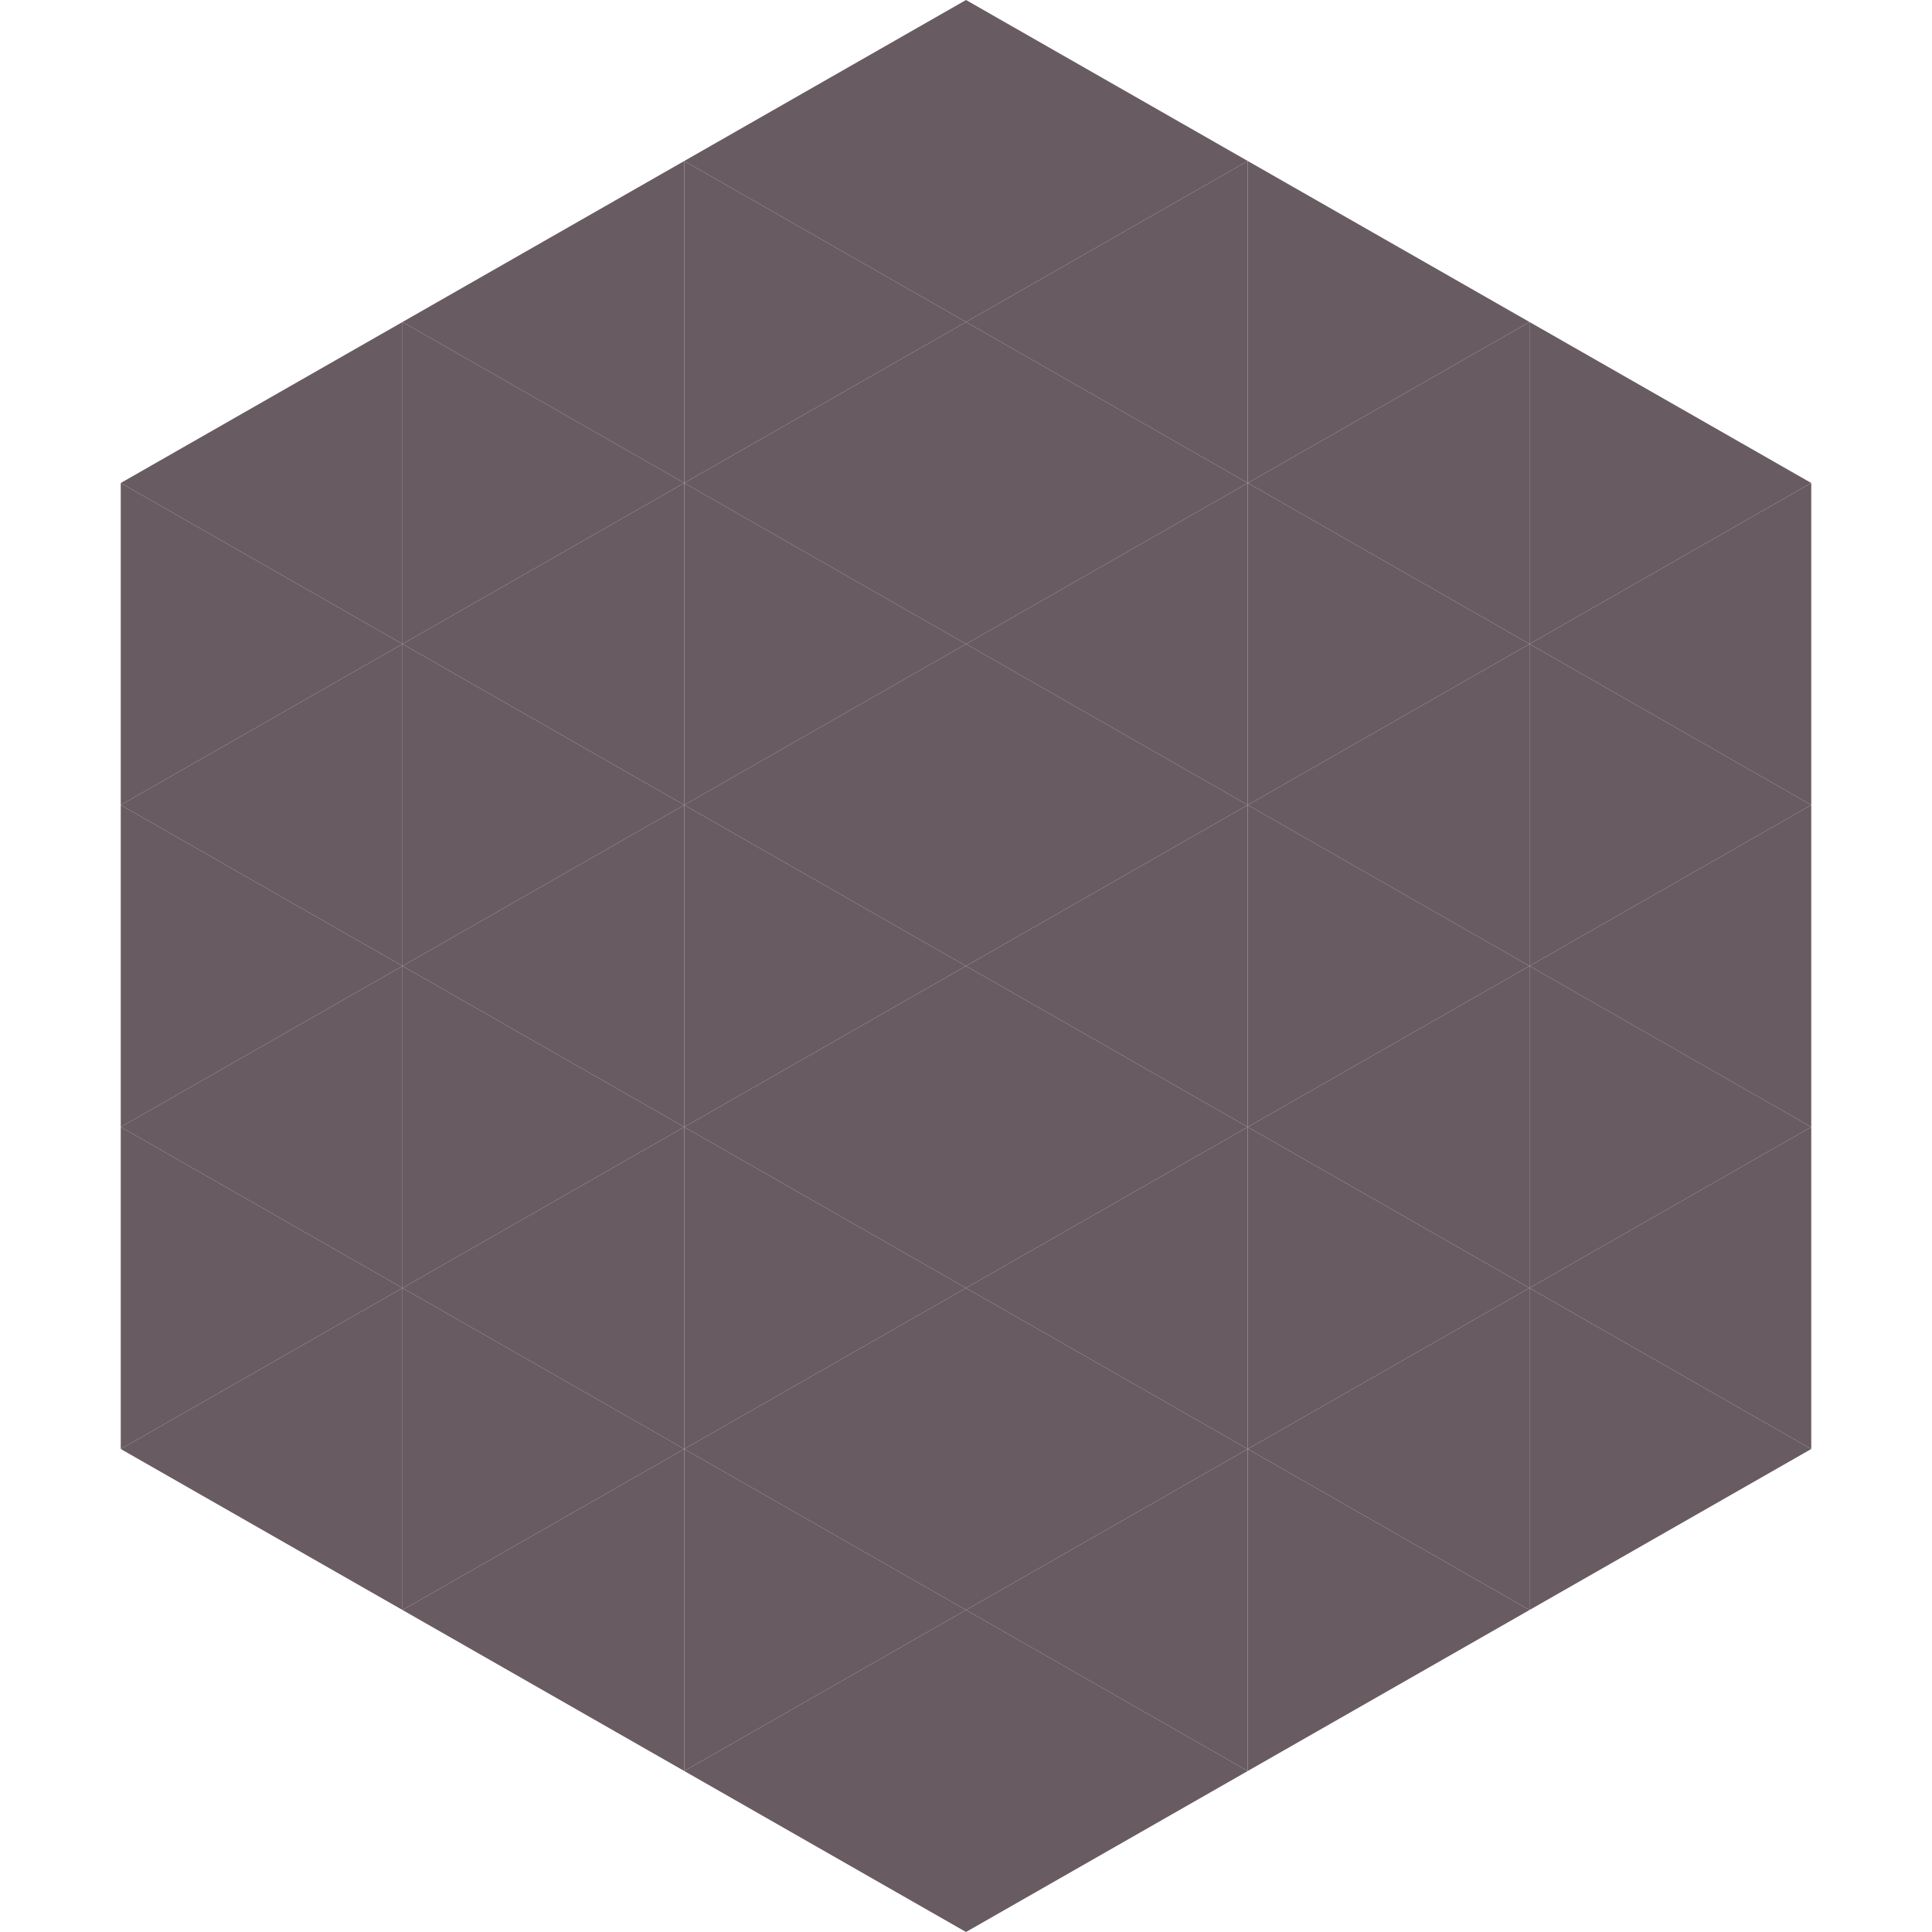 <?xml version="1.0"?>
<!-- Generated by SVGo -->
<svg width="240" height="240"
     xmlns="http://www.w3.org/2000/svg"
     xmlns:xlink="http://www.w3.org/1999/xlink">
<polygon points="50,40 15,60 50,80" style="fill:rgb(104,91,97)" />
<polygon points="190,40 225,60 190,80" style="fill:rgb(104,91,97)" />
<polygon points="15,60 50,80 15,100" style="fill:rgb(104,91,97)" />
<polygon points="225,60 190,80 225,100" style="fill:rgb(104,91,97)" />
<polygon points="50,80 15,100 50,120" style="fill:rgb(104,91,97)" />
<polygon points="190,80 225,100 190,120" style="fill:rgb(104,91,97)" />
<polygon points="15,100 50,120 15,140" style="fill:rgb(104,91,97)" />
<polygon points="225,100 190,120 225,140" style="fill:rgb(104,91,97)" />
<polygon points="50,120 15,140 50,160" style="fill:rgb(104,91,97)" />
<polygon points="190,120 225,140 190,160" style="fill:rgb(104,91,97)" />
<polygon points="15,140 50,160 15,180" style="fill:rgb(104,91,97)" />
<polygon points="225,140 190,160 225,180" style="fill:rgb(104,91,97)" />
<polygon points="50,160 15,180 50,200" style="fill:rgb(104,91,97)" />
<polygon points="190,160 225,180 190,200" style="fill:rgb(104,91,97)" />
<polygon points="15,180 50,200 15,220" style="fill:rgb(255,255,255); fill-opacity:0" />
<polygon points="225,180 190,200 225,220" style="fill:rgb(255,255,255); fill-opacity:0" />
<polygon points="50,0 85,20 50,40" style="fill:rgb(255,255,255); fill-opacity:0" />
<polygon points="190,0 155,20 190,40" style="fill:rgb(255,255,255); fill-opacity:0" />
<polygon points="85,20 50,40 85,60" style="fill:rgb(104,91,97)" />
<polygon points="155,20 190,40 155,60" style="fill:rgb(104,91,97)" />
<polygon points="50,40 85,60 50,80" style="fill:rgb(104,91,97)" />
<polygon points="190,40 155,60 190,80" style="fill:rgb(104,91,97)" />
<polygon points="85,60 50,80 85,100" style="fill:rgb(104,91,97)" />
<polygon points="155,60 190,80 155,100" style="fill:rgb(104,91,97)" />
<polygon points="50,80 85,100 50,120" style="fill:rgb(104,91,97)" />
<polygon points="190,80 155,100 190,120" style="fill:rgb(104,91,97)" />
<polygon points="85,100 50,120 85,140" style="fill:rgb(104,91,97)" />
<polygon points="155,100 190,120 155,140" style="fill:rgb(104,91,97)" />
<polygon points="50,120 85,140 50,160" style="fill:rgb(104,91,97)" />
<polygon points="190,120 155,140 190,160" style="fill:rgb(104,91,97)" />
<polygon points="85,140 50,160 85,180" style="fill:rgb(104,91,97)" />
<polygon points="155,140 190,160 155,180" style="fill:rgb(104,91,97)" />
<polygon points="50,160 85,180 50,200" style="fill:rgb(104,91,97)" />
<polygon points="190,160 155,180 190,200" style="fill:rgb(104,91,97)" />
<polygon points="85,180 50,200 85,220" style="fill:rgb(104,91,97)" />
<polygon points="155,180 190,200 155,220" style="fill:rgb(104,91,97)" />
<polygon points="120,0 85,20 120,40" style="fill:rgb(104,91,97)" />
<polygon points="120,0 155,20 120,40" style="fill:rgb(104,91,97)" />
<polygon points="85,20 120,40 85,60" style="fill:rgb(104,91,97)" />
<polygon points="155,20 120,40 155,60" style="fill:rgb(104,91,97)" />
<polygon points="120,40 85,60 120,80" style="fill:rgb(104,91,97)" />
<polygon points="120,40 155,60 120,80" style="fill:rgb(104,91,97)" />
<polygon points="85,60 120,80 85,100" style="fill:rgb(104,91,97)" />
<polygon points="155,60 120,80 155,100" style="fill:rgb(104,91,97)" />
<polygon points="120,80 85,100 120,120" style="fill:rgb(104,91,97)" />
<polygon points="120,80 155,100 120,120" style="fill:rgb(104,91,97)" />
<polygon points="85,100 120,120 85,140" style="fill:rgb(104,91,97)" />
<polygon points="155,100 120,120 155,140" style="fill:rgb(104,91,97)" />
<polygon points="120,120 85,140 120,160" style="fill:rgb(104,91,97)" />
<polygon points="120,120 155,140 120,160" style="fill:rgb(104,91,97)" />
<polygon points="85,140 120,160 85,180" style="fill:rgb(104,91,97)" />
<polygon points="155,140 120,160 155,180" style="fill:rgb(104,91,97)" />
<polygon points="120,160 85,180 120,200" style="fill:rgb(104,91,97)" />
<polygon points="120,160 155,180 120,200" style="fill:rgb(104,91,97)" />
<polygon points="85,180 120,200 85,220" style="fill:rgb(104,91,97)" />
<polygon points="155,180 120,200 155,220" style="fill:rgb(104,91,97)" />
<polygon points="120,200 85,220 120,240" style="fill:rgb(104,91,97)" />
<polygon points="120,200 155,220 120,240" style="fill:rgb(104,91,97)" />
<polygon points="85,220 120,240 85,260" style="fill:rgb(255,255,255); fill-opacity:0" />
<polygon points="155,220 120,240 155,260" style="fill:rgb(255,255,255); fill-opacity:0" />
</svg>
